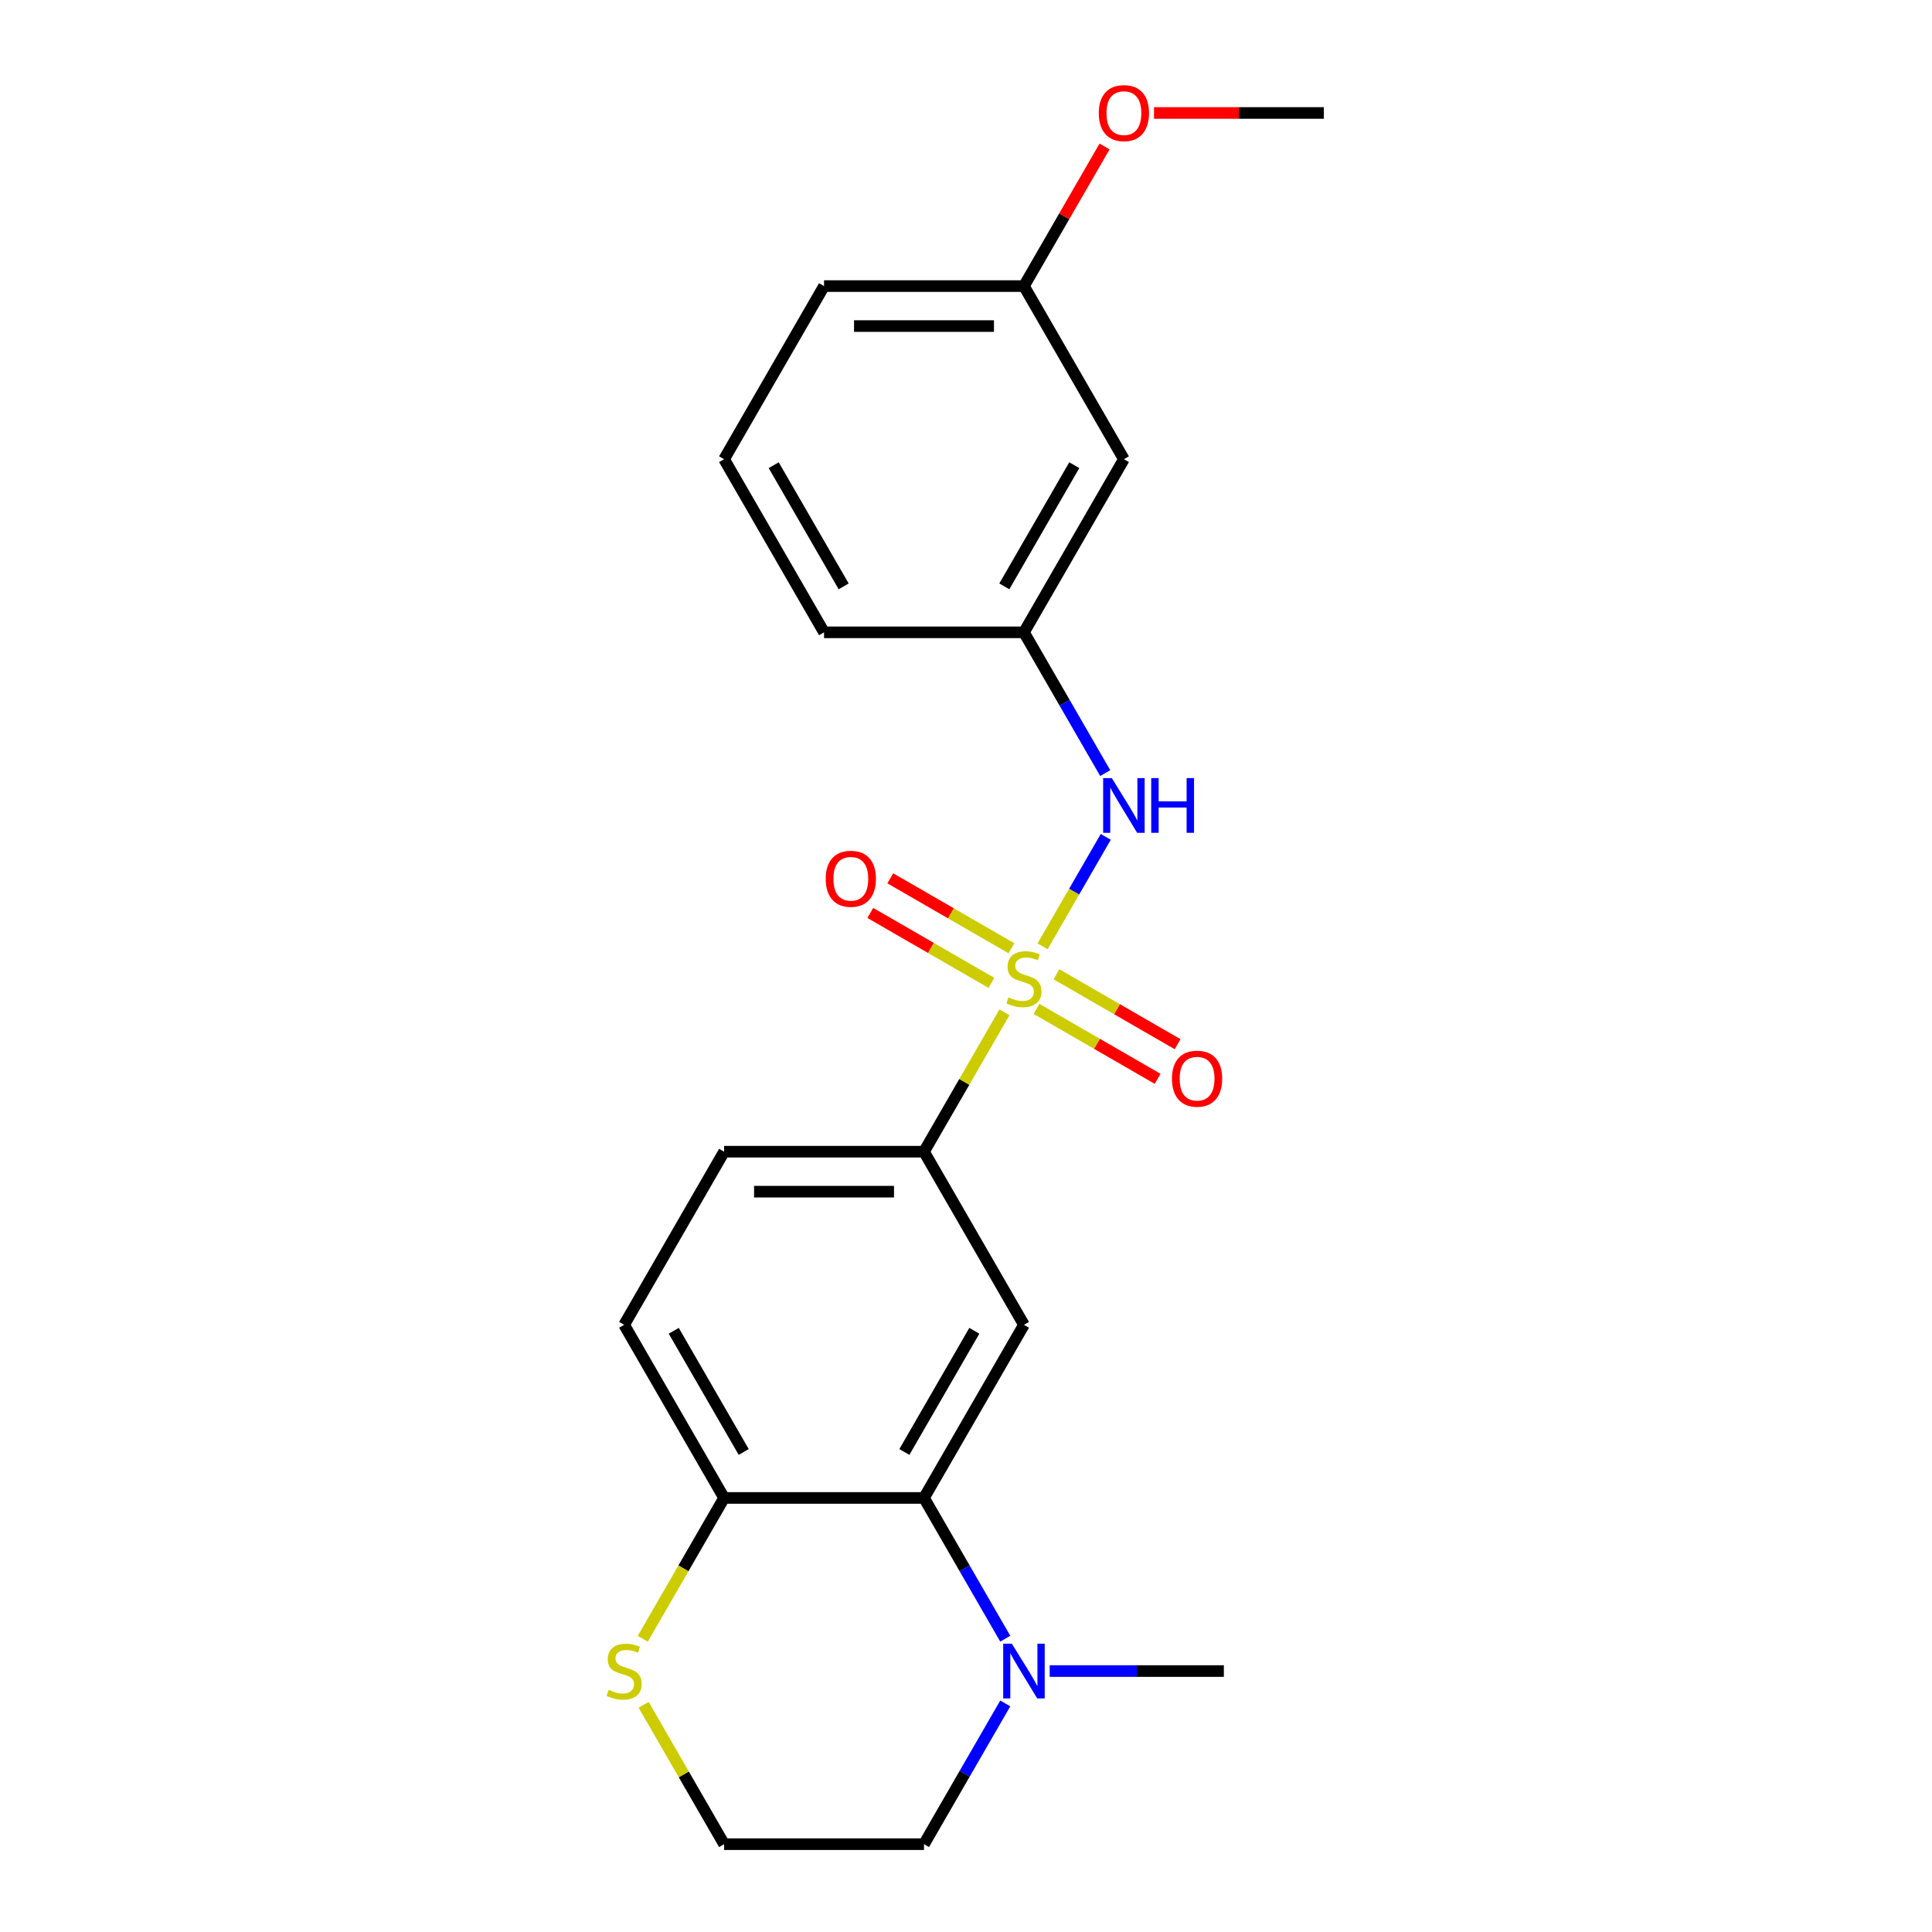 <?xml version='1.0' encoding='iso-8859-1'?>
<svg version='1.1' baseProfile='full'
              xmlns='http://www.w3.org/2000/svg'
                      xmlns:rdkit='http://www.rdkit.org/xml'
                      xmlns:xlink='http://www.w3.org/1999/xlink'
                  xml:space='preserve'
width='1000px' height='1000px' viewBox='0 0 1000 1000'>
<!-- END OF HEADER -->
<rect style='opacity:1.0;fill:#FFFFFF;stroke:none' width='1000' height='1000' x='0' y='0'> </rect>
<path class='bond-2' d='M 519.909,523.975 L 499.084,560.045' style='fill:none;fill-rule:evenodd;stroke:#CCCC00;stroke-width:6px;stroke-linecap:butt;stroke-linejoin:miter;stroke-opacity:1' />
<path class='bond-2' d='M 499.084,560.045 L 478.259,596.115' style='fill:none;fill-rule:evenodd;stroke:#000000;stroke-width:6px;stroke-linecap:butt;stroke-linejoin:miter;stroke-opacity:1' />
<path class='bond-3' d='M 539.64,489.801 L 555.989,461.483' style='fill:none;fill-rule:evenodd;stroke:#CCCC00;stroke-width:6px;stroke-linecap:butt;stroke-linejoin:miter;stroke-opacity:1' />
<path class='bond-3' d='M 555.989,461.483 L 572.339,433.165' style='fill:none;fill-rule:evenodd;stroke:#0000FF;stroke-width:6px;stroke-linecap:butt;stroke-linejoin:miter;stroke-opacity:1' />
<path class='bond-5' d='M 536.487,522.204 L 567.833,540.302' style='fill:none;fill-rule:evenodd;stroke:#CCCC00;stroke-width:6px;stroke-linecap:butt;stroke-linejoin:miter;stroke-opacity:1' />
<path class='bond-5' d='M 567.833,540.302 L 599.178,558.399' style='fill:none;fill-rule:evenodd;stroke:#FF0000;stroke-width:6px;stroke-linecap:butt;stroke-linejoin:miter;stroke-opacity:1' />
<path class='bond-5' d='M 546.834,504.283 L 578.18,522.38' style='fill:none;fill-rule:evenodd;stroke:#CCCC00;stroke-width:6px;stroke-linecap:butt;stroke-linejoin:miter;stroke-opacity:1' />
<path class='bond-5' d='M 578.18,522.38 L 609.525,540.477' style='fill:none;fill-rule:evenodd;stroke:#FF0000;stroke-width:6px;stroke-linecap:butt;stroke-linejoin:miter;stroke-opacity:1' />
<path class='bond-6' d='M 523.501,490.811 L 492.155,472.714' style='fill:none;fill-rule:evenodd;stroke:#CCCC00;stroke-width:6px;stroke-linecap:butt;stroke-linejoin:miter;stroke-opacity:1' />
<path class='bond-6' d='M 492.155,472.714 L 460.81,454.617' style='fill:none;fill-rule:evenodd;stroke:#FF0000;stroke-width:6px;stroke-linecap:butt;stroke-linejoin:miter;stroke-opacity:1' />
<path class='bond-6' d='M 513.154,508.733 L 481.808,490.635' style='fill:none;fill-rule:evenodd;stroke:#CCCC00;stroke-width:6px;stroke-linecap:butt;stroke-linejoin:miter;stroke-opacity:1' />
<path class='bond-6' d='M 481.808,490.635 L 450.463,472.538' style='fill:none;fill-rule:evenodd;stroke:#FF0000;stroke-width:6px;stroke-linecap:butt;stroke-linejoin:miter;stroke-opacity:1' />
<path class='bond-0' d='M 478.259,775.33 L 529.994,685.723' style='fill:none;fill-rule:evenodd;stroke:#000000;stroke-width:6px;stroke-linecap:butt;stroke-linejoin:miter;stroke-opacity:1' />
<path class='bond-0' d='M 468.098,751.542 L 504.312,688.817' style='fill:none;fill-rule:evenodd;stroke:#000000;stroke-width:6px;stroke-linecap:butt;stroke-linejoin:miter;stroke-opacity:1' />
<path class='bond-4' d='M 478.259,775.33 L 499.292,811.761' style='fill:none;fill-rule:evenodd;stroke:#000000;stroke-width:6px;stroke-linecap:butt;stroke-linejoin:miter;stroke-opacity:1' />
<path class='bond-4' d='M 499.292,811.761 L 520.325,848.191' style='fill:none;fill-rule:evenodd;stroke:#0000FF;stroke-width:6px;stroke-linecap:butt;stroke-linejoin:miter;stroke-opacity:1' />
<path class='bond-22' d='M 478.259,775.33 L 374.789,775.33' style='fill:none;fill-rule:evenodd;stroke:#000000;stroke-width:6px;stroke-linecap:butt;stroke-linejoin:miter;stroke-opacity:1' />
<path class='bond-1' d='M 529.994,685.723 L 478.259,596.115' style='fill:none;fill-rule:evenodd;stroke:#000000;stroke-width:6px;stroke-linecap:butt;stroke-linejoin:miter;stroke-opacity:1' />
<path class='bond-10' d='M 478.259,596.115 L 374.789,596.115' style='fill:none;fill-rule:evenodd;stroke:#000000;stroke-width:6px;stroke-linecap:butt;stroke-linejoin:miter;stroke-opacity:1' />
<path class='bond-10' d='M 462.738,616.809 L 390.31,616.809' style='fill:none;fill-rule:evenodd;stroke:#000000;stroke-width:6px;stroke-linecap:butt;stroke-linejoin:miter;stroke-opacity:1' />
<path class='bond-9' d='M 572.06,400.153 L 551.027,363.723' style='fill:none;fill-rule:evenodd;stroke:#0000FF;stroke-width:6px;stroke-linecap:butt;stroke-linejoin:miter;stroke-opacity:1' />
<path class='bond-9' d='M 551.027,363.723 L 529.994,327.293' style='fill:none;fill-rule:evenodd;stroke:#000000;stroke-width:6px;stroke-linecap:butt;stroke-linejoin:miter;stroke-opacity:1' />
<path class='bond-15' d='M 520.325,881.685 L 499.292,918.115' style='fill:none;fill-rule:evenodd;stroke:#0000FF;stroke-width:6px;stroke-linecap:butt;stroke-linejoin:miter;stroke-opacity:1' />
<path class='bond-15' d='M 499.292,918.115 L 478.259,954.545' style='fill:none;fill-rule:evenodd;stroke:#000000;stroke-width:6px;stroke-linecap:butt;stroke-linejoin:miter;stroke-opacity:1' />
<path class='bond-16' d='M 543.321,864.938 L 588.392,864.938' style='fill:none;fill-rule:evenodd;stroke:#0000FF;stroke-width:6px;stroke-linecap:butt;stroke-linejoin:miter;stroke-opacity:1' />
<path class='bond-16' d='M 588.392,864.938 L 633.464,864.938' style='fill:none;fill-rule:evenodd;stroke:#000000;stroke-width:6px;stroke-linecap:butt;stroke-linejoin:miter;stroke-opacity:1' />
<path class='bond-7' d='M 374.789,775.33 L 323.054,685.723' style='fill:none;fill-rule:evenodd;stroke:#000000;stroke-width:6px;stroke-linecap:butt;stroke-linejoin:miter;stroke-opacity:1' />
<path class='bond-7' d='M 384.95,751.542 L 348.736,688.817' style='fill:none;fill-rule:evenodd;stroke:#000000;stroke-width:6px;stroke-linecap:butt;stroke-linejoin:miter;stroke-opacity:1' />
<path class='bond-8' d='M 374.789,775.33 L 353.744,811.781' style='fill:none;fill-rule:evenodd;stroke:#000000;stroke-width:6px;stroke-linecap:butt;stroke-linejoin:miter;stroke-opacity:1' />
<path class='bond-8' d='M 353.744,811.781 L 332.7,848.231' style='fill:none;fill-rule:evenodd;stroke:#CCCC00;stroke-width:6px;stroke-linecap:butt;stroke-linejoin:miter;stroke-opacity:1' />
<path class='bond-14' d='M 333.139,882.405 L 353.964,918.475' style='fill:none;fill-rule:evenodd;stroke:#CCCC00;stroke-width:6px;stroke-linecap:butt;stroke-linejoin:miter;stroke-opacity:1' />
<path class='bond-14' d='M 353.964,918.475 L 374.789,954.545' style='fill:none;fill-rule:evenodd;stroke:#000000;stroke-width:6px;stroke-linecap:butt;stroke-linejoin:miter;stroke-opacity:1' />
<path class='bond-11' d='M 529.994,327.293 L 581.729,237.685' style='fill:none;fill-rule:evenodd;stroke:#000000;stroke-width:6px;stroke-linecap:butt;stroke-linejoin:miter;stroke-opacity:1' />
<path class='bond-11' d='M 519.833,303.505 L 556.047,240.779' style='fill:none;fill-rule:evenodd;stroke:#000000;stroke-width:6px;stroke-linecap:butt;stroke-linejoin:miter;stroke-opacity:1' />
<path class='bond-19' d='M 529.994,327.293 L 426.524,327.293' style='fill:none;fill-rule:evenodd;stroke:#000000;stroke-width:6px;stroke-linecap:butt;stroke-linejoin:miter;stroke-opacity:1' />
<path class='bond-12' d='M 374.789,596.115 L 323.054,685.723' style='fill:none;fill-rule:evenodd;stroke:#000000;stroke-width:6px;stroke-linecap:butt;stroke-linejoin:miter;stroke-opacity:1' />
<path class='bond-13' d='M 581.729,237.685 L 529.994,148.078' style='fill:none;fill-rule:evenodd;stroke:#000000;stroke-width:6px;stroke-linecap:butt;stroke-linejoin:miter;stroke-opacity:1' />
<path class='bond-17' d='M 529.994,148.078 L 550.854,111.947' style='fill:none;fill-rule:evenodd;stroke:#000000;stroke-width:6px;stroke-linecap:butt;stroke-linejoin:miter;stroke-opacity:1' />
<path class='bond-17' d='M 550.854,111.947 L 571.714,75.817' style='fill:none;fill-rule:evenodd;stroke:#FF0000;stroke-width:6px;stroke-linecap:butt;stroke-linejoin:miter;stroke-opacity:1' />
<path class='bond-23' d='M 529.994,148.078 L 426.524,148.078' style='fill:none;fill-rule:evenodd;stroke:#000000;stroke-width:6px;stroke-linecap:butt;stroke-linejoin:miter;stroke-opacity:1' />
<path class='bond-23' d='M 514.473,168.772 L 442.045,168.772' style='fill:none;fill-rule:evenodd;stroke:#000000;stroke-width:6px;stroke-linecap:butt;stroke-linejoin:miter;stroke-opacity:1' />
<path class='bond-24' d='M 374.789,954.545 L 478.259,954.545' style='fill:none;fill-rule:evenodd;stroke:#000000;stroke-width:6px;stroke-linecap:butt;stroke-linejoin:miter;stroke-opacity:1' />
<path class='bond-21' d='M 597.316,58.47 L 641.257,58.47' style='fill:none;fill-rule:evenodd;stroke:#FF0000;stroke-width:6px;stroke-linecap:butt;stroke-linejoin:miter;stroke-opacity:1' />
<path class='bond-21' d='M 641.257,58.47 L 685.199,58.47' style='fill:none;fill-rule:evenodd;stroke:#000000;stroke-width:6px;stroke-linecap:butt;stroke-linejoin:miter;stroke-opacity:1' />
<path class='bond-18' d='M 374.789,237.685 L 426.524,327.293' style='fill:none;fill-rule:evenodd;stroke:#000000;stroke-width:6px;stroke-linecap:butt;stroke-linejoin:miter;stroke-opacity:1' />
<path class='bond-18' d='M 400.471,240.779 L 436.685,303.505' style='fill:none;fill-rule:evenodd;stroke:#000000;stroke-width:6px;stroke-linecap:butt;stroke-linejoin:miter;stroke-opacity:1' />
<path class='bond-20' d='M 374.789,237.685 L 426.524,148.078' style='fill:none;fill-rule:evenodd;stroke:#000000;stroke-width:6px;stroke-linecap:butt;stroke-linejoin:miter;stroke-opacity:1' />
<path  class='atom-0' d='M 521.994 516.228
Q 522.314 516.348, 523.634 516.908
Q 524.954 517.468, 526.394 517.828
Q 527.874 518.148, 529.314 518.148
Q 531.994 518.148, 533.554 516.868
Q 535.114 515.548, 535.114 513.268
Q 535.114 511.708, 534.314 510.748
Q 533.554 509.788, 532.354 509.268
Q 531.154 508.748, 529.154 508.148
Q 526.634 507.388, 525.114 506.668
Q 523.634 505.948, 522.554 504.428
Q 521.514 502.908, 521.514 500.348
Q 521.514 496.788, 523.914 494.588
Q 526.354 492.388, 531.154 492.388
Q 534.434 492.388, 538.154 493.948
L 537.234 497.028
Q 533.834 495.628, 531.274 495.628
Q 528.514 495.628, 526.994 496.788
Q 525.474 497.908, 525.514 499.868
Q 525.514 501.388, 526.274 502.308
Q 527.074 503.228, 528.194 503.748
Q 529.354 504.268, 531.274 504.868
Q 533.834 505.668, 535.354 506.468
Q 536.874 507.268, 537.954 508.908
Q 539.074 510.508, 539.074 513.268
Q 539.074 517.188, 536.434 519.308
Q 533.834 521.388, 529.474 521.388
Q 526.954 521.388, 525.034 520.828
Q 523.154 520.308, 520.914 519.388
L 521.994 516.228
' fill='#CCCC00'/>
<path  class='atom-4' d='M 575.469 402.74
L 584.749 417.74
Q 585.669 419.22, 587.149 421.9
Q 588.629 424.58, 588.709 424.74
L 588.709 402.74
L 592.469 402.74
L 592.469 431.06
L 588.589 431.06
L 578.629 414.66
Q 577.469 412.74, 576.229 410.54
Q 575.029 408.34, 574.669 407.66
L 574.669 431.06
L 570.989 431.06
L 570.989 402.74
L 575.469 402.74
' fill='#0000FF'/>
<path  class='atom-4' d='M 595.869 402.74
L 599.709 402.74
L 599.709 414.78
L 614.189 414.78
L 614.189 402.74
L 618.029 402.74
L 618.029 431.06
L 614.189 431.06
L 614.189 417.98
L 599.709 417.98
L 599.709 431.06
L 595.869 431.06
L 595.869 402.74
' fill='#0000FF'/>
<path  class='atom-5' d='M 523.734 850.778
L 533.014 865.778
Q 533.934 867.258, 535.414 869.938
Q 536.894 872.618, 536.974 872.778
L 536.974 850.778
L 540.734 850.778
L 540.734 879.098
L 536.854 879.098
L 526.894 862.698
Q 525.734 860.778, 524.494 858.578
Q 523.294 856.378, 522.934 855.698
L 522.934 879.098
L 519.254 879.098
L 519.254 850.778
L 523.734 850.778
' fill='#0000FF'/>
<path  class='atom-6' d='M 606.601 558.323
Q 606.601 551.523, 609.961 547.723
Q 613.321 543.923, 619.601 543.923
Q 625.881 543.923, 629.241 547.723
Q 632.601 551.523, 632.601 558.323
Q 632.601 565.203, 629.201 569.123
Q 625.801 573.003, 619.601 573.003
Q 613.361 573.003, 609.961 569.123
Q 606.601 565.243, 606.601 558.323
M 619.601 569.803
Q 623.921 569.803, 626.241 566.923
Q 628.601 564.003, 628.601 558.323
Q 628.601 552.763, 626.241 549.963
Q 623.921 547.123, 619.601 547.123
Q 615.281 547.123, 612.921 549.923
Q 610.601 552.723, 610.601 558.323
Q 610.601 564.043, 612.921 566.923
Q 615.281 569.803, 619.601 569.803
' fill='#FF0000'/>
<path  class='atom-7' d='M 427.386 454.853
Q 427.386 448.053, 430.746 444.253
Q 434.106 440.453, 440.386 440.453
Q 446.666 440.453, 450.026 444.253
Q 453.386 448.053, 453.386 454.853
Q 453.386 461.733, 449.986 465.653
Q 446.586 469.533, 440.386 469.533
Q 434.146 469.533, 430.746 465.653
Q 427.386 461.773, 427.386 454.853
M 440.386 466.333
Q 444.706 466.333, 447.026 463.453
Q 449.386 460.533, 449.386 454.853
Q 449.386 449.293, 447.026 446.493
Q 444.706 443.653, 440.386 443.653
Q 436.066 443.653, 433.706 446.453
Q 431.386 449.253, 431.386 454.853
Q 431.386 460.573, 433.706 463.453
Q 436.066 466.333, 440.386 466.333
' fill='#FF0000'/>
<path  class='atom-9' d='M 315.054 874.658
Q 315.374 874.778, 316.694 875.338
Q 318.014 875.898, 319.454 876.258
Q 320.934 876.578, 322.374 876.578
Q 325.054 876.578, 326.614 875.298
Q 328.174 873.978, 328.174 871.698
Q 328.174 870.138, 327.374 869.178
Q 326.614 868.218, 325.414 867.698
Q 324.214 867.178, 322.214 866.578
Q 319.694 865.818, 318.174 865.098
Q 316.694 864.378, 315.614 862.858
Q 314.574 861.338, 314.574 858.778
Q 314.574 855.218, 316.974 853.018
Q 319.414 850.818, 324.214 850.818
Q 327.494 850.818, 331.214 852.378
L 330.294 855.458
Q 326.894 854.058, 324.334 854.058
Q 321.574 854.058, 320.054 855.218
Q 318.534 856.338, 318.574 858.298
Q 318.574 859.818, 319.334 860.738
Q 320.134 861.658, 321.254 862.178
Q 322.414 862.698, 324.334 863.298
Q 326.894 864.098, 328.414 864.898
Q 329.934 865.698, 331.014 867.338
Q 332.134 868.938, 332.134 871.698
Q 332.134 875.618, 329.494 877.738
Q 326.894 879.818, 322.534 879.818
Q 320.014 879.818, 318.094 879.258
Q 316.214 878.738, 313.974 877.818
L 315.054 874.658
' fill='#CCCC00'/>
<path  class='atom-18' d='M 568.729 58.55
Q 568.729 51.75, 572.089 47.95
Q 575.449 44.15, 581.729 44.15
Q 588.009 44.15, 591.369 47.95
Q 594.729 51.75, 594.729 58.55
Q 594.729 65.43, 591.329 69.35
Q 587.929 73.23, 581.729 73.23
Q 575.489 73.23, 572.089 69.35
Q 568.729 65.47, 568.729 58.55
M 581.729 70.03
Q 586.049 70.03, 588.369 67.15
Q 590.729 64.23, 590.729 58.55
Q 590.729 52.99, 588.369 50.19
Q 586.049 47.35, 581.729 47.35
Q 577.409 47.35, 575.049 50.15
Q 572.729 52.95, 572.729 58.55
Q 572.729 64.27, 575.049 67.15
Q 577.409 70.03, 581.729 70.03
' fill='#FF0000'/>
</svg>
